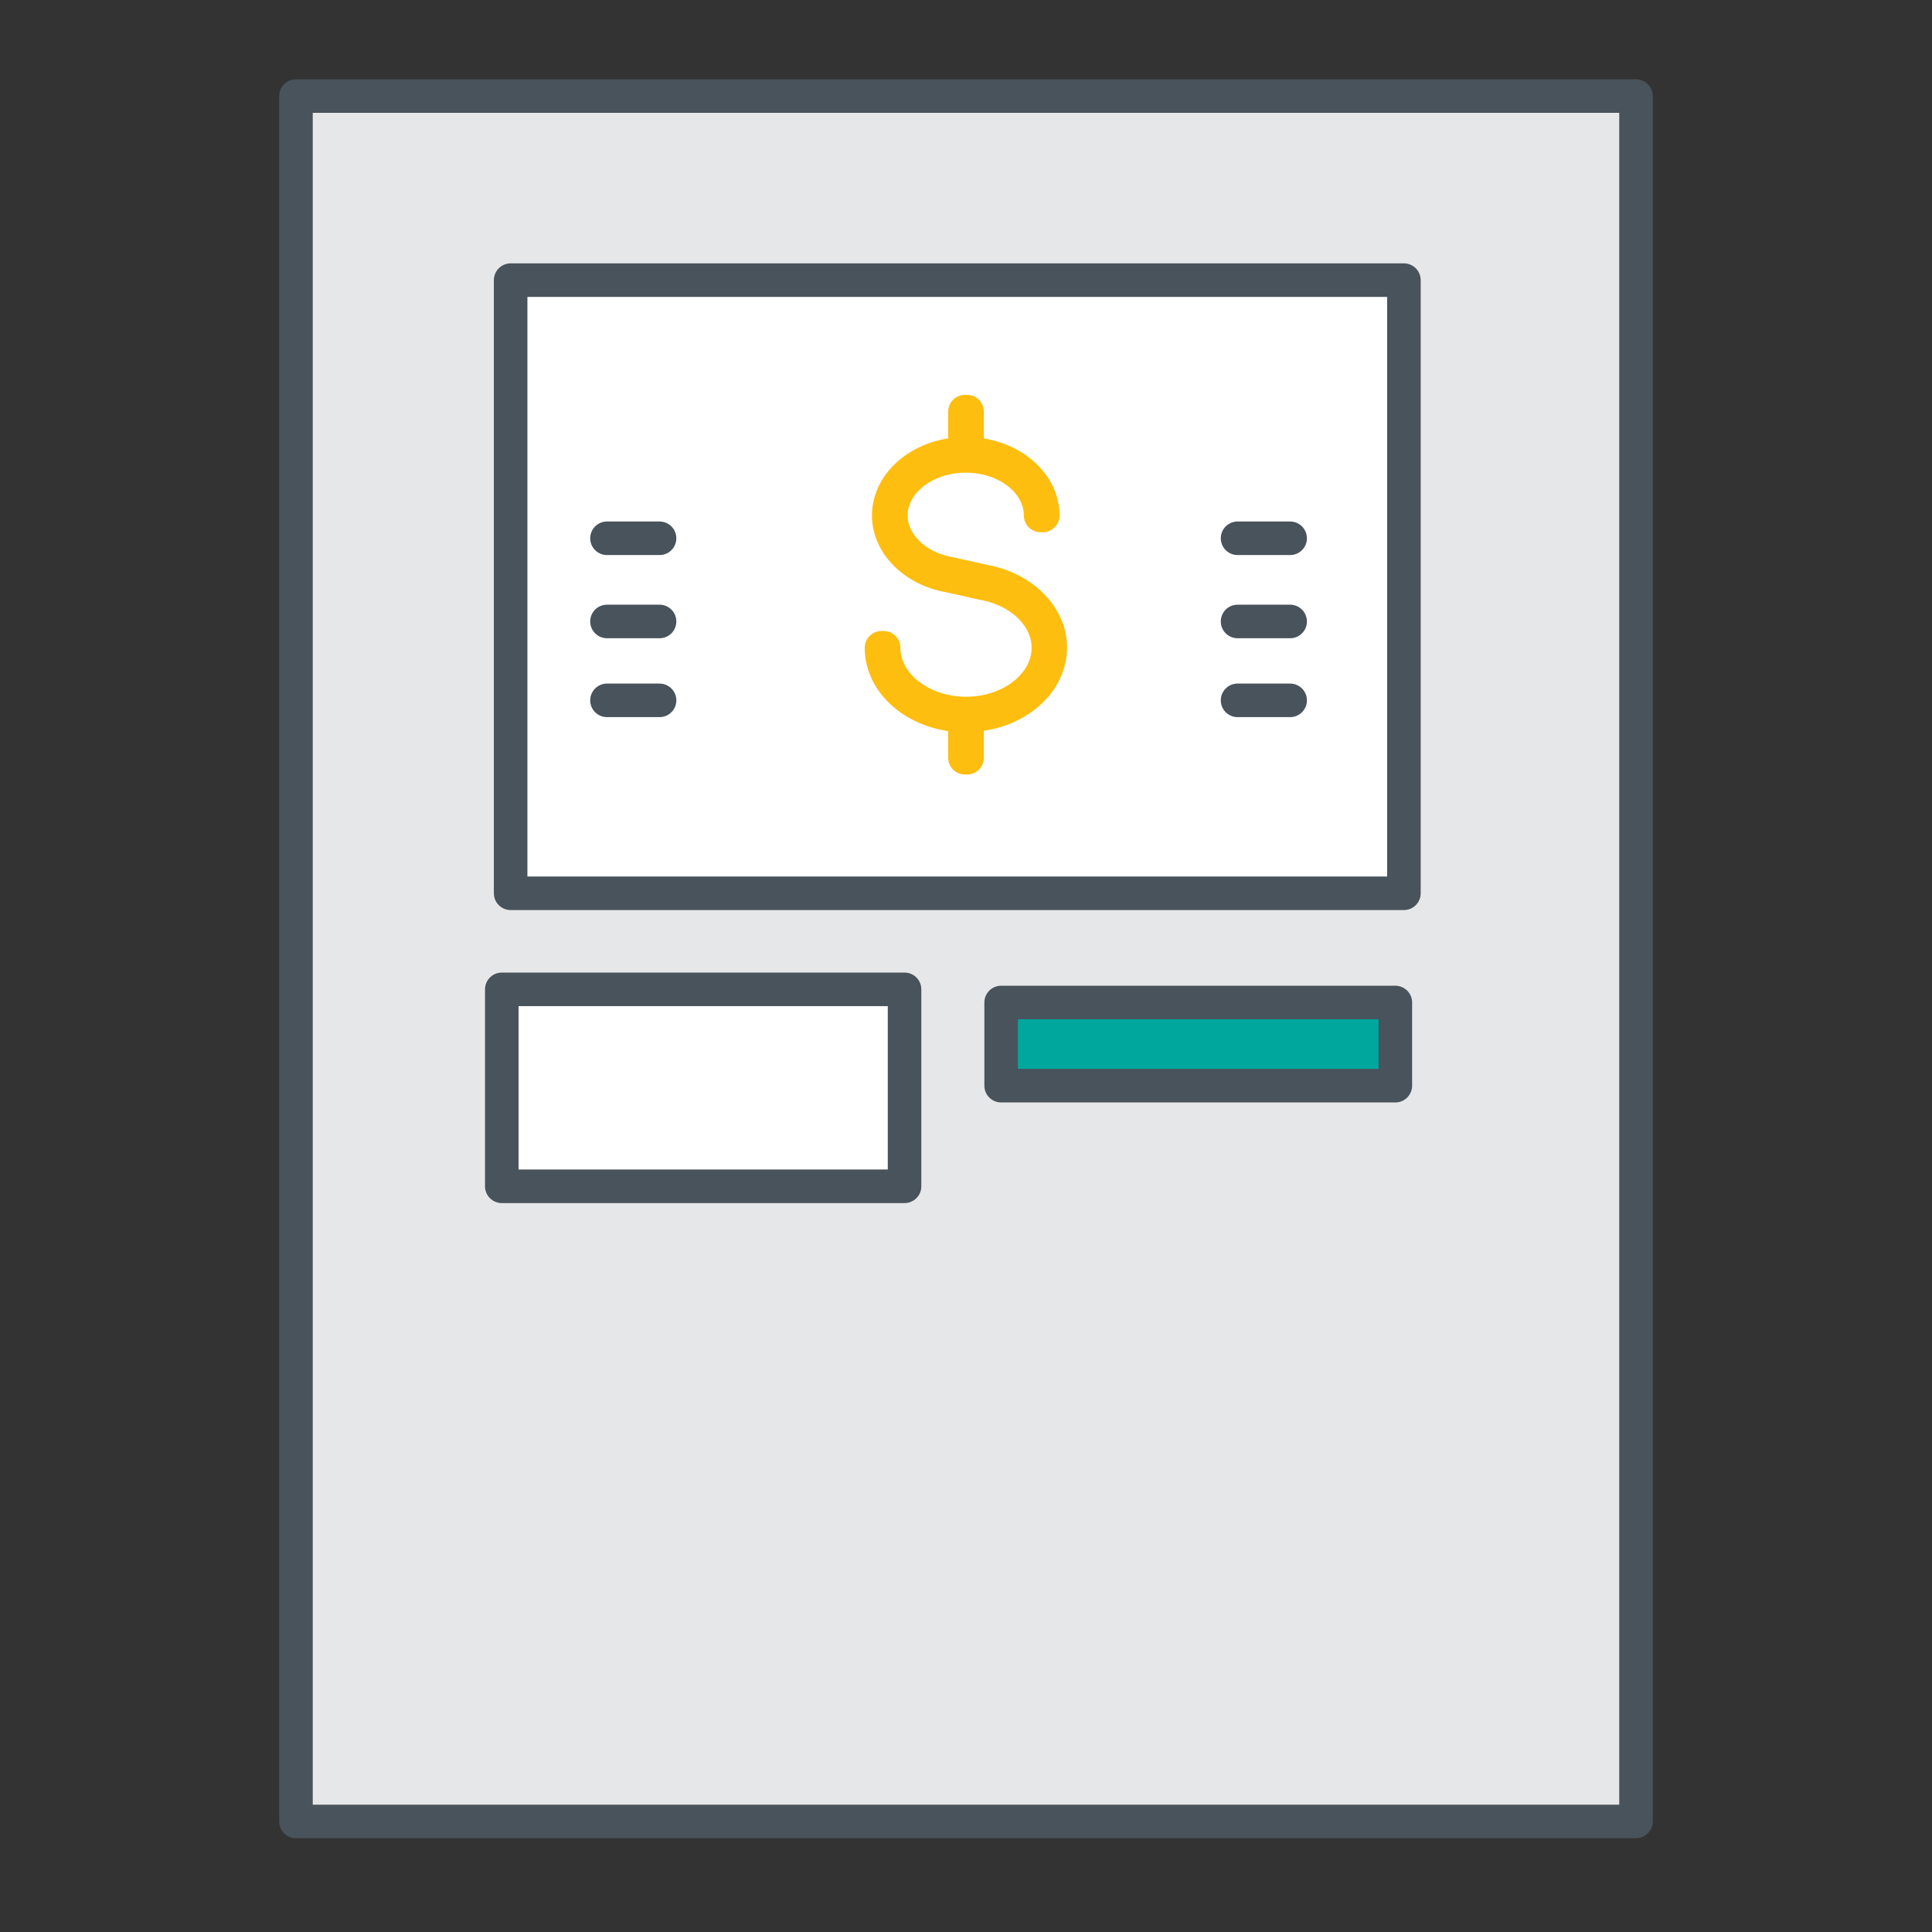 <?xml version="1.0" encoding="UTF-8"?>
<svg id="Layer_1" data-name="Layer 1" xmlns="http://www.w3.org/2000/svg" viewBox="0 0 72 72">
  <rect x="0" y="0" width="72" height="72" fill="#333333" stroke="none"/>
  <defs>
    <style>
      .cls-1 {
        fill: #fff;
      }

      .cls-1, .cls-2, .cls-3, .cls-4 {
        stroke: #48535b;
      }

      .cls-1, .cls-2, .cls-3, .cls-4, .cls-5 {
        stroke-linecap: round;
        stroke-linejoin: round;
        stroke-width: 1.25px;
      }

      .cls-2 {
        fill: #e6e7e8;
      }

      .cls-3, .cls-5 {
        fill: none;
      }

      .cls-4 {
        fill: #00a79d;
      }

      .cls-5 {
        stroke: #febe10;
      }
    </style>
  </defs>
  <rect class="cls-2" x="11.03" y="3.58" width="49.94" height="64.3"/>
  <rect class="cls-1" x="19.03" y="10.44" width="33.29" height="22.85"/>
  <rect class="cls-1" x="18.7" y="36.87" width="15.01" height="7.34"/>
  <rect class="cls-4" x="37.31" y="37.36" width="14.69" height="3.1"/>
  <line class="cls-3" x1="22.62" y1="20.06" x2="24.58" y2="20.06"/>
  <line class="cls-3" x1="22.62" y1="23.16" x2="24.58" y2="23.16"/>
  <line class="cls-3" x1="22.62" y1="26.1" x2="24.58" y2="26.1"/>
  <line class="cls-3" x1="46.12" y1="20.06" x2="48.08" y2="20.06"/>
  <line class="cls-3" x1="46.12" y1="23.16" x2="48.08" y2="23.16"/>
  <line class="cls-3" x1="46.12" y1="26.1" x2="48.08" y2="26.1"/>
  <g>
    <path class="cls-5" d="m36,26.67c-1.74,0-3.15-1.13-3.15-2.53h.08c0,1.35,1.38,2.45,3.07,2.45s3.07-1.1,3.07-2.45c0-1.15-1.02-2.15-2.43-2.4l-1.25-.28c-1.31-.22-2.27-1.17-2.27-2.25,0-1.27,1.29-2.3,2.87-2.3s2.87,1.03,2.87,2.3h-.08c0-1.23-1.25-2.22-2.79-2.22s-2.79,1-2.79,2.22c0,1.04.93,1.96,2.2,2.17l1.25.28c1.44.25,2.49,1.29,2.49,2.47,0,1.4-1.41,2.53-3.15,2.53Z"/>
    <rect class="cls-5" x="35.96" y="15.34" width=".08" height="1.61"/>
    <rect class="cls-5" x="35.96" y="26.63" width=".08" height="1.61"/>
  </g>
</svg>